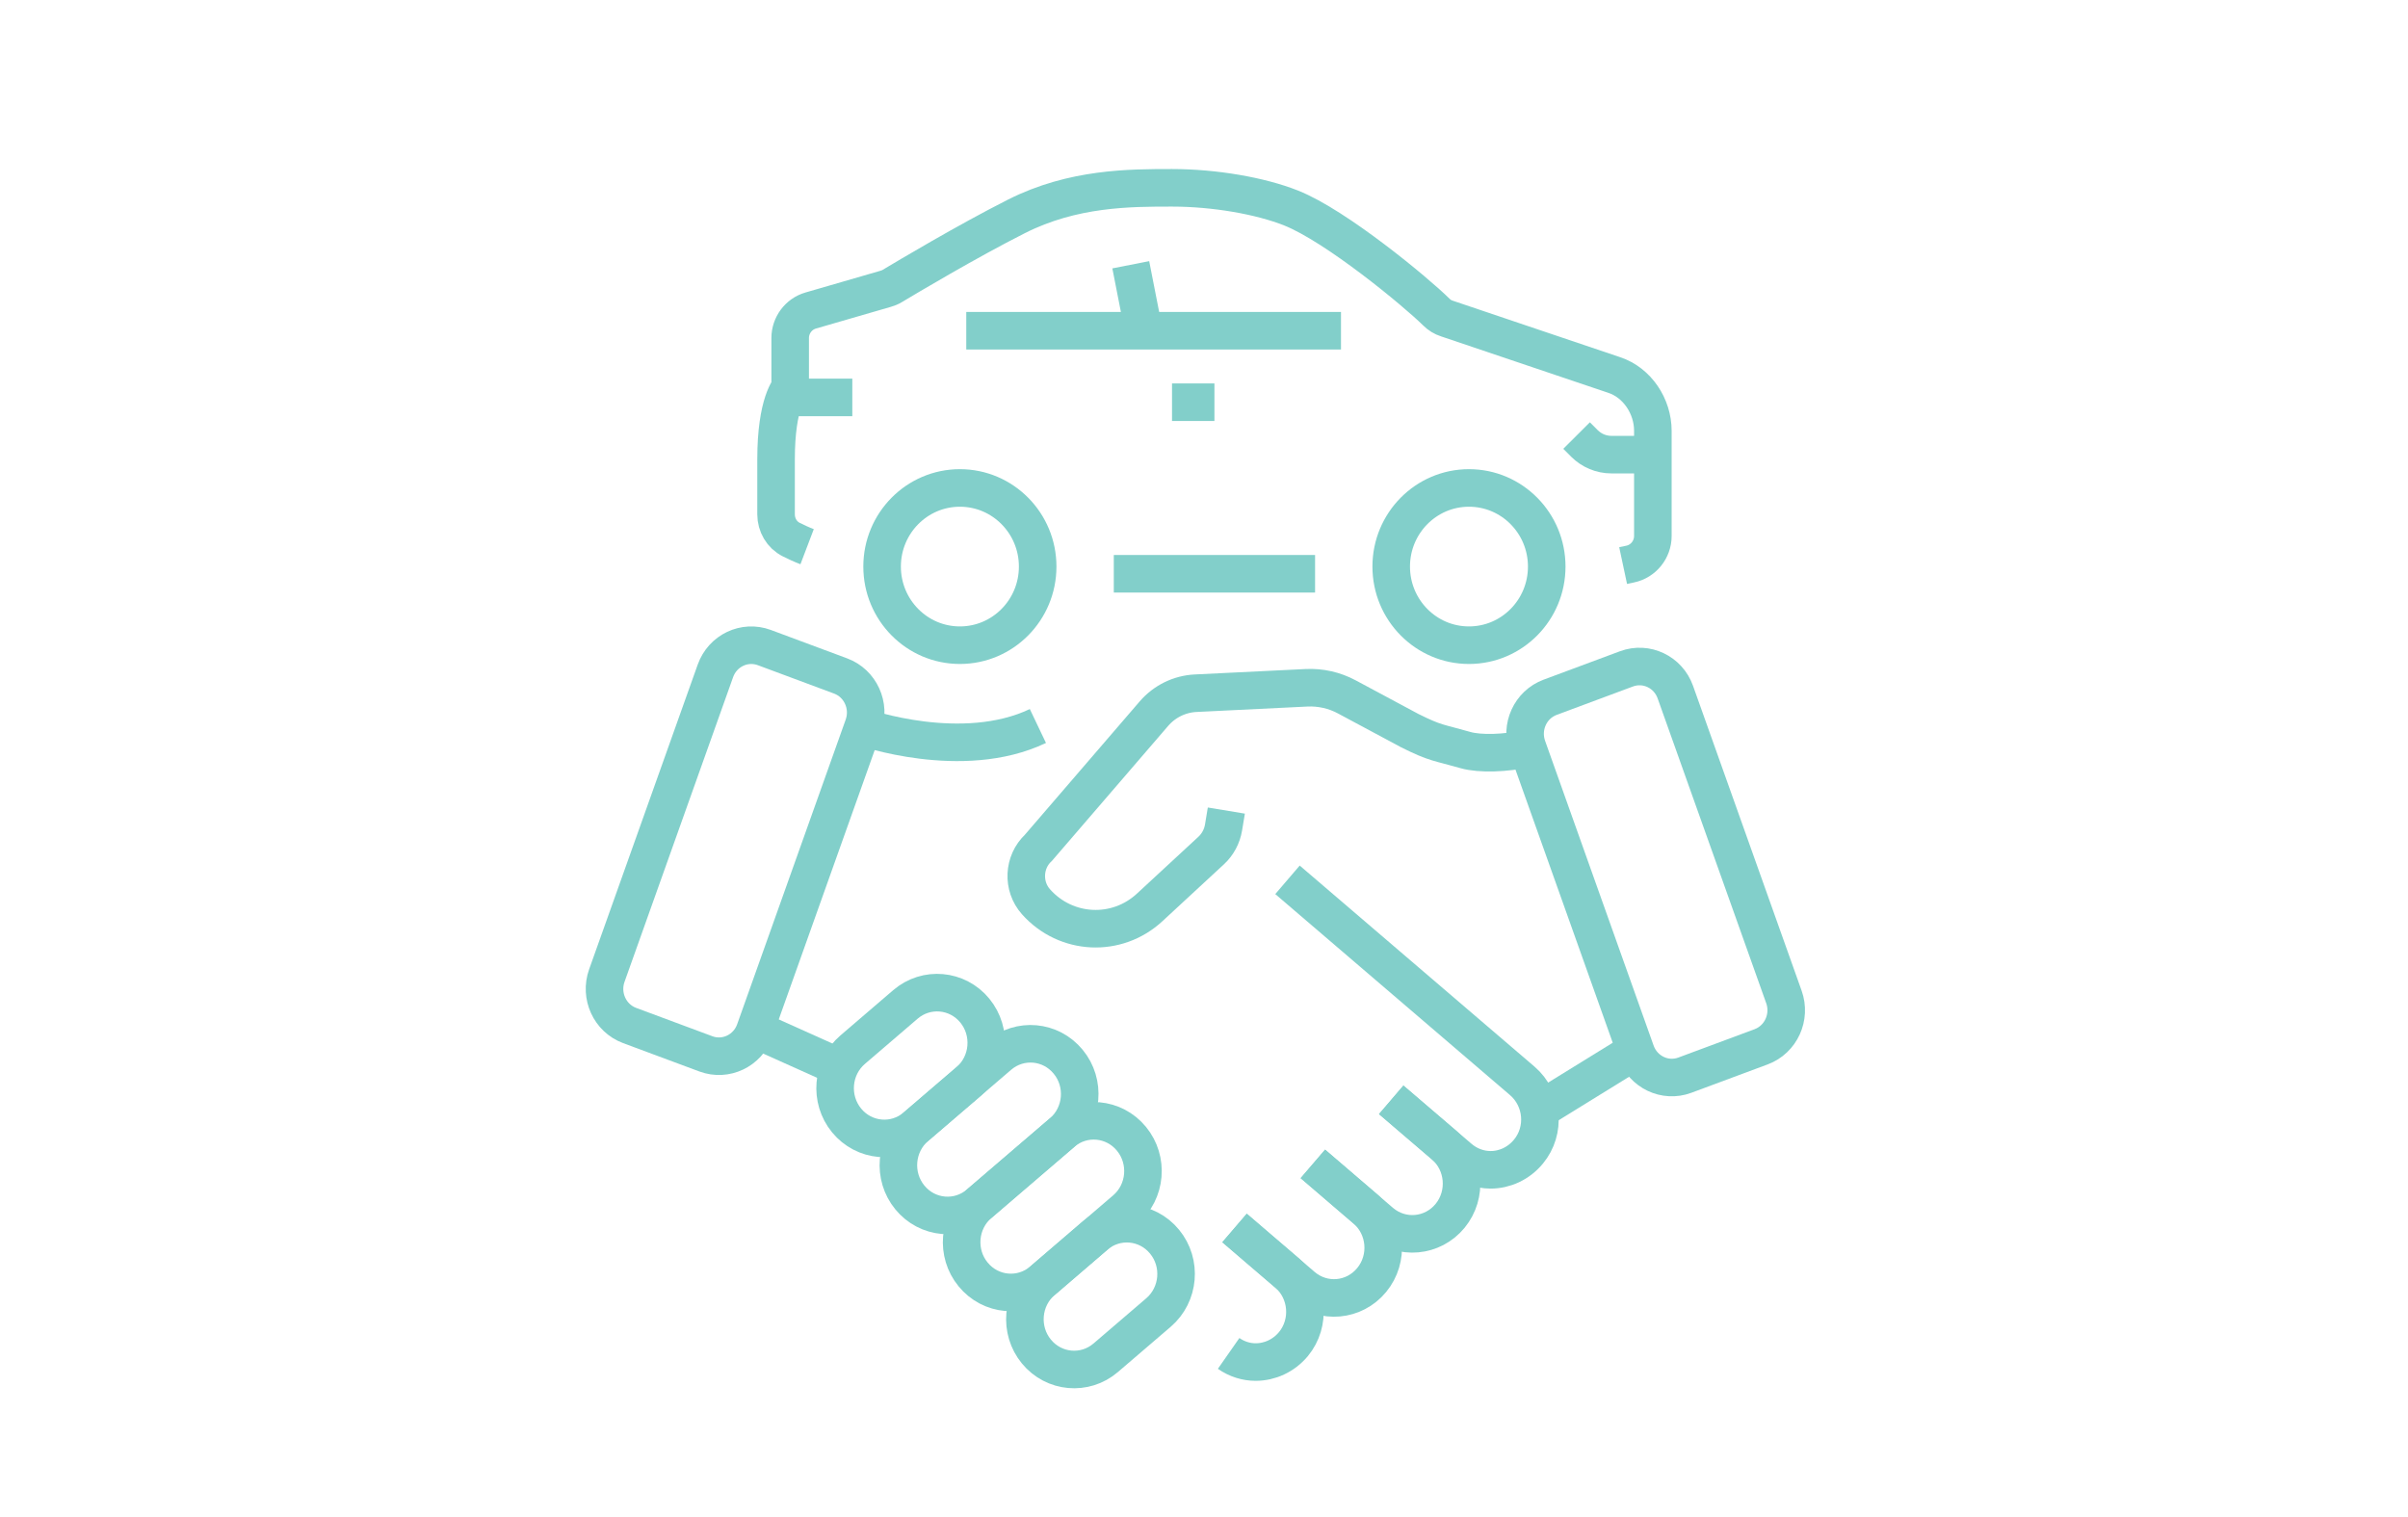 <?xml version="1.0" encoding="utf-8"?>
<!-- Generator: Adobe Illustrator 16.0.0, SVG Export Plug-In . SVG Version: 6.00 Build 0)  -->
<!DOCTYPE svg PUBLIC "-//W3C//DTD SVG 1.1//EN" "http://www.w3.org/Graphics/SVG/1.1/DTD/svg11.dtd">
<svg version="1.1" id="Calque_1" xmlns="http://www.w3.org/2000/svg" xmlns:xlink="http://www.w3.org/1999/xlink" x="0px" y="0px"
	 width="109px" height="68.666px" viewBox="0 0 109 68.666" enable-background="new 0 0 109 68.666" xml:space="preserve">
<g>
	<path fill="#82CFCA" d="M184.934,57.851l-0.541-3.543l-4.061-4.59c-0.383-0.435-0.934-0.68-1.512-0.68h-10.736
		c-0.538,0-1.063,0.219-1.438,0.602l-2.988,3.041c-0.161,0.161-0.366,0.268-0.592,0.305l-7.625,1.228
		c-0.494,0.078-0.918,0.395-1.135,0.846l-0.64,1.336c-0.203,0.422-0.202,0.904,0.003,1.326l0.533,1.098
		c0.254,0.521,0.792,0.859,1.373,0.859h2.921c0.433,1.275,1.638,2.197,3.057,2.197s2.625-0.922,3.058-2.197h11.496
		c0.435,1.275,1.64,2.197,3.06,2.197c1.418,0,2.623-0.922,3.058-2.197h1.143c0.463,0,0.902-0.201,1.203-0.553
		C184.871,58.772,185.004,58.31,184.934,57.851z M155.586,55.672c0.016-0.03,0.044-0.055,0.079-0.061l0.721-0.115l-0.136,0.492
		h-0.814L155.586,55.672z M161.553,60.455c-0.999,0-1.811-0.813-1.811-1.812c0-1,0.812-1.812,1.811-1.812s1.813,0.812,1.813,1.812
		C163.365,59.642,162.552,60.455,161.553,60.455z M179.166,60.455c-1,0-1.813-0.813-1.813-1.812c0-1,0.813-1.812,1.813-1.812
		c0.998,0,1.811,0.812,1.811,1.812C180.977,59.642,180.164,60.455,179.166,60.455z M183.492,58.201
		c-0.023,0.024-0.064,0.059-0.127,0.059h-0.994c-0.191-1.603-1.555-2.846-3.205-2.846c-1.652,0-3.016,1.243-3.207,2.846h-11.2
		c-0.19-1.603-1.555-2.846-3.206-2.846c-1.65,0-3.014,1.243-3.205,2.846h-2.773c-0.041,0-0.077-0.023-0.096-0.062l-0.383-0.788
		h2.232l0.599-2.16l5.363-0.861c0.528-0.086,1.005-0.33,1.38-0.713l2.988-3.04c0.111-0.112,0.267-0.18,0.426-0.18h10.736
		c0.172,0,0.336,0.074,0.449,0.201l3.782,4.277l0.478,3.131C183.539,58.127,183.514,58.172,183.492,58.201z"/>
	<polygon fill="#82CFCA" points="166.873,52.862 167.902,53.84 169.273,52.399 171.365,52.399 171.365,53.353 172.785,53.353 
		172.785,50.979 168.664,50.979 	"/>
	<polygon fill="#82CFCA" points="173.932,50.972 173.932,53.353 175.35,53.353 175.35,52.39 177.469,52.39 179.232,53.892 
		180.152,52.812 177.99,50.972 	"/>
	<path fill="#82CFCA" d="M184.05,39.731l-0.477-3.121l-3.577-4.043c-0.337-0.382-0.822-0.599-1.331-0.599h-9.458
		c-0.474,0-0.936,0.192-1.267,0.53l-2.632,2.679c-0.143,0.142-0.322,0.235-0.521,0.269l-6.717,1.081
		c-0.436,0.069-0.809,0.348-1,0.745l-0.563,1.177c-0.18,0.372-0.178,0.797,0.002,1.169l0.47,0.967
		c0.224,0.459,0.698,0.756,1.21,0.756h2.572c0.382,1.124,1.443,1.936,2.693,1.936s2.313-0.812,2.693-1.936h10.127
		c0.383,1.124,1.444,1.936,2.694,1.936s2.312-0.812,2.694-1.936h1.006c0.408,0,0.795-0.177,1.06-0.486
		C183.995,40.544,184.112,40.136,184.05,39.731z M158.197,37.813c0.014-0.026,0.039-0.048,0.07-0.054l0.635-0.102l-0.119,0.434
		h-0.719L158.197,37.813z M163.454,42.026c-0.88,0-1.596-0.717-1.596-1.596c0-0.881,0.716-1.596,1.596-1.596
		s1.597,0.715,1.597,1.596C165.051,41.31,164.334,42.026,163.454,42.026z M178.97,42.026c-0.881,0-1.597-0.717-1.597-1.596
		c0-0.881,0.716-1.596,1.597-1.596c0.879,0,1.595,0.715,1.595,1.596C180.564,41.31,179.849,42.026,178.97,42.026z M182.78,40.04
		c-0.021,0.021-0.057,0.053-0.112,0.053h-0.875c-0.169-1.412-1.37-2.508-2.823-2.508c-1.456,0-2.657,1.096-2.825,2.508h-9.866
		c-0.169-1.412-1.37-2.508-2.824-2.508s-2.655,1.096-2.823,2.508h-2.443c-0.035,0-0.068-0.021-0.084-0.055l-0.338-0.694h1.967
		l0.527-1.903l4.725-0.758c0.465-0.076,0.885-0.291,1.215-0.629l2.633-2.677c0.099-0.1,0.234-0.158,0.375-0.158h9.458
		c0.151,0,0.296,0.065,0.396,0.177l3.332,3.768l0.42,2.758C182.821,39.976,182.799,40.015,182.78,40.04z"/>
	<polygon fill="#82CFCA" points="168.141,35.338 169.047,36.198 170.254,34.931 172.098,34.931 172.098,35.77 173.349,35.77 
		173.349,33.679 169.719,33.679 	"/>
	<polygon fill="#82CFCA" points="174.358,33.672 174.358,35.77 175.607,35.77 175.607,34.921 177.475,34.921 179.027,36.245 
		179.838,35.293 177.934,33.672 	"/>
	<path fill="#82CFCA" d="M150.215,21.341v60.03h38.029v-60.03H150.215z M186.824,22.76v4.188h-35.19V22.76H186.824z M151.634,28.369
		h35.19V68.92h-35.19V28.369z M151.634,79.951v-9.609h35.19v9.609H151.634z"/>
	<path fill="#82CFCA" d="M171.084,71.713h-3.709c-0.828,0-1.501,0.675-1.501,1.502v3.709c0,0.826,0.674,1.5,1.501,1.5h3.709
		c0.827,0,1.502-0.674,1.502-1.5v-3.709C172.586,72.388,171.91,71.713,171.084,71.713z M171.166,76.924
		c0,0.045-0.037,0.082-0.082,0.082h-3.709c-0.045,0-0.082-0.037-0.082-0.082v-3.709c0-0.045,0.037-0.082,0.082-0.082h3.709
		c0.045,0,0.082,0.037,0.082,0.082V76.924z"/>
</g>
<g id="cars_comparative">
	<g>
		<path fill="none" stroke="#82CFCA" stroke-width="2" stroke-miterlimit="10" d="M-100.587,51.366v3.15
			c0,0.359-0.305,0.646-0.636,0.646h-3.465c-0.359,0-0.636-0.301-0.636-0.646v-3.15"/>
		<path fill="none" stroke="#82CFCA" stroke-width="2" stroke-miterlimit="10" d="M-71.197,51.366v3.15
			c0,0.359-0.285,0.646-0.645,0.646h-3.455c-0.35,0-0.645-0.301-0.645-0.646v-3.15"/>
		<path fill="none" stroke="#82CFCA" stroke-width="2" stroke-miterlimit="10" d="M-100.587,46.626c0.524,0,0.948,0.42,0.948,0.945
			c0,0.529-0.424,0.947-0.948,0.947c-0.525,0-0.949-0.418-0.949-0.947C-101.536,47.046-101.112,46.626-100.587,46.626z"/>
		<line fill="none" stroke="#82CFCA" stroke-width="2" stroke-miterlimit="10" x1="-94.902" y1="47.571" x2="-81.626" y2="47.571"/>
		<path fill="none" stroke="#82CFCA" stroke-width="2" stroke-miterlimit="10" d="M-76.882,47.571c0,0.539,0.434,0.947,0.94,0.947
			c0.534,0,0.948-0.424,0.948-0.947c0-0.518-0.414-0.945-0.948-0.945C-76.448,46.626-76.882,47.054-76.882,47.571z"/>
		<path fill="none" stroke="#82CFCA" stroke-width="2" stroke-miterlimit="10" d="M-71.197,36.196h1.898
			c0.525,0,0.939-0.428,0.939-0.949v-1.893c0-0.524-0.414-0.948-0.939-0.948h-1.115c-0.497,0-0.977,0.202-1.345,0.553l-2.119,2.128
			c-0.7,0.709-1.668,1.109-2.682,1.109h-11.7h-11.701c-1.014,0-1.972-0.4-2.681-1.109l-2.119-2.128
			c-0.351-0.351-0.848-0.553-1.336-0.553h-1.115c-0.525,0-0.949,0.424-0.949,0.948v1.893c0,0.521,0.424,0.949,0.949,0.949h1.898"/>
		<path fill="none" stroke="#82CFCA" stroke-width="2" stroke-miterlimit="10" d="M-103.665,35.247
			c-3.215,2.57-4.514,6.096-4.514,8.344c0,3.15,0,6.486,0,6.486s0,1.279,1.289,1.279h18.63h18.629c1.271,0,1.271-1.279,1.271-1.279
			s0-3.346,0-6.486c0-2.268-1.271-5.773-4.486-8.344"/>
		<path fill="none" stroke="#82CFCA" stroke-width="2" stroke-miterlimit="10" d="M-104.383,43.784h3.796v-1.295
			c0-0.926-0.673-1.719-1.585-1.875c-2.856-0.461-4.718-0.875-4.718-0.875"/>
		<path fill="none" stroke="#82CFCA" stroke-width="2" stroke-miterlimit="10" d="M-72.846,35.247l-2.562-6.02
			c-0.903-2.097-2.958-3.465-5.252-3.465h-7.601h-7.619c-2.276,0-4.35,1.368-5.243,3.465l-2.543,6.02"/>
		<path fill="none" stroke="#82CFCA" stroke-width="2" stroke-miterlimit="10" d="M-72.146,43.784h-3.796v-1.295
			c0-0.926,0.682-1.719,1.594-1.875c2.865-0.461,4.717-0.875,4.717-0.875"/>
	</g>
	<g>
		<path fill="none" stroke="#82CFCA" stroke-width="2" stroke-miterlimit="10" d="M-52.236,25.762v3.156
			c0,0.354-0.295,0.64-0.636,0.64h-3.464c-0.359,0-0.636-0.295-0.636-0.64v-3.156"/>
		<path fill="none" stroke="#82CFCA" stroke-width="2" stroke-miterlimit="10" d="M-81.626,21.027c0.516,0,0.948,0.424,0.948,0.949
			c0,0.516-0.433,0.949-0.948,0.949c-0.525,0-0.949-0.434-0.949-0.949C-82.575,21.451-82.151,21.027-81.626,21.027z"/>
		<line fill="none" stroke="#82CFCA" stroke-width="2" stroke-miterlimit="10" x1="-75.941" y1="21.976" x2="-62.656" y2="21.976"/>
		<path fill="none" stroke="#82CFCA" stroke-width="2" stroke-miterlimit="10" d="M-57.921,21.976c0,0.529,0.424,0.949,0.949,0.949
			s0.949-0.434,0.949-0.949c0-0.525-0.424-0.949-0.949-0.949S-57.921,21.451-57.921,21.976z"/>
		<path fill="none" stroke="#82CFCA" stroke-width="2" stroke-miterlimit="10" d="M-52.236,10.598h1.907
			c0.517,0,0.949-0.429,0.949-0.954V7.75c0-0.525-0.433-0.949-0.949-0.949h-1.124c-0.488,0-0.977,0.203-1.336,0.553l-2.119,2.124
			c-0.718,0.714-1.677,1.12-2.681,1.12h-11.71H-81c-1.004,0-1.962-0.406-2.672-1.12L-85.8,7.354
			c-0.359-0.35-0.839-0.553-1.336-0.553h-1.124c-0.517,0-0.949,0.424-0.949,0.949v1.894c0,0.525,0.433,0.954,0.949,0.954h1.907"/>
		<path fill="none" stroke="#82CFCA" stroke-width="2" stroke-miterlimit="10" d="M-73.095,25.762h22.425
			c1.29,0,1.29-1.271,1.29-1.271s0-3.344,0-6.486c0-2.267-1.29-5.777-4.496-8.347"/>
		<path fill="none" stroke="#82CFCA" stroke-width="2" stroke-miterlimit="10" d="M-84.713,9.644
			c-3.206,2.575-4.496,6.094-4.496,8.342c0,1.392,0,2.824,0,3.99"/>
		<path fill="none" stroke="#82CFCA" stroke-width="2" stroke-miterlimit="10" d="M-85.413,18.18h3.787v-1.294
			c0-0.921-0.683-1.718-1.585-1.871c-2.847-0.465-4.718-0.875-4.718-0.875"/>
		<path fill="none" stroke="#82CFCA" stroke-width="2" stroke-miterlimit="10" d="M-53.895,9.644l-2.552-6.017
			c-0.885-2.101-2.958-3.459-5.242-3.459h-7.61h-7.629c-2.267,0-4.321,1.359-5.233,3.459l-2.552,6.017"/>
		<path fill="none" stroke="#82CFCA" stroke-width="2" stroke-miterlimit="10" d="M-53.185,18.18h-3.787v-1.294
			c0-0.921,0.673-1.718,1.585-1.871c2.855-0.465,4.717-0.875,4.717-0.875"/>
	</g>
</g>
<g id="rent_car_-_renting">
	<path fill="none" stroke="#82CFCA" stroke-width="2" stroke-miterlimit="10" d="M30.697-66.291c1.911,0,3.471,1.564,3.471,3.47
		c0,1.918-1.552,3.475-3.471,3.475c-1.918,0-3.47-1.556-3.47-3.475C27.227-64.726,28.778-66.291,30.697-66.291z"/>
	<polyline fill="none" stroke="#82CFCA" stroke-width="2" stroke-miterlimit="10" points="33.301,-55.875 33.301,-50.667 
		31.566,-48.938 33.301,-47.201 31.566,-42.857 33.301,-41.128 30.697,-37.646 28.095,-41.128 28.095,-55.875 	"/>
	<path fill="none" stroke="#82CFCA" stroke-width="2" stroke-miterlimit="10" d="M43.87-70.782c-2.388-0.413-3.974-2.64-3.559-4.98
		c0.419-2.333,2.688-3.892,5.077-3.487l15.537,2.694c2.385,0.41,3.97,2.635,3.559,4.981c-0.424,2.332-2.691,3.896-5.077,3.483
		L43.87-70.782z"/>
	<polyline fill="none" stroke="#82CFCA" stroke-width="2" stroke-miterlimit="10" points="48.901,-73.421 49.194,-75.099 
		59.316,-73.32 59.016,-71.625 	"/>
	<line fill="none" stroke="#82CFCA" stroke-width="2" stroke-miterlimit="10" x1="28.962" y1="-70.63" x2="32.432" y2="-70.63"/>
	<path fill="none" stroke="#82CFCA" stroke-width="2" stroke-miterlimit="10" d="M37.642-68.892v3.428v6.119
		c0,1.919-1.55,3.471-3.475,3.471h-6.941c-1.923,0-3.475-1.552-3.475-3.471V-70.63c0-1.923,1.551-3.475,3.475-3.475h6.941
		c0.957,0,1.976,0.244,2.608,0.869"/>
	<path fill="none" stroke="#82CFCA" stroke-width="2" stroke-miterlimit="10" d="M43.717-74.972
		c-0.477,1.188-1.537,2.377-2.594,3.423c-3.027,3.002-8.691,3.635-10.426,0.982"/>
	<path fill="none" stroke="#82CFCA" stroke-width="2" stroke-miterlimit="10" d="M32.432-77.621c0.308-0.396,0.74-1.059,1.117-1.442
		c2.052-2.024,4.611-3.037,6.697-2.826"/>
	<g>
		<path fill="none" stroke="#82CFCA" stroke-width="2" stroke-miterlimit="10" d="M48.058-31.572v2.884
			c0,0.329-0.274,0.59-0.589,0.59h-3.165c-0.329,0-0.588-0.279-0.588-0.59v-2.884"/>
		<path fill="none" stroke="#82CFCA" stroke-width="2" stroke-miterlimit="10" d="M74.966-31.572v2.884
			c0,0.329-0.272,0.59-0.589,0.59h-3.168c-0.325,0-0.584-0.279-0.584-0.59v-2.884"/>
		<path fill="none" stroke="#82CFCA" stroke-width="2" stroke-miterlimit="10" d="M48.058-35.908c0.477,0,0.868,0.379,0.868,0.86
			c0,0.481-0.392,0.869-0.868,0.869c-0.481,0-0.867-0.388-0.867-0.869C47.191-35.528,47.577-35.908,48.058-35.908z"/>
		<line fill="none" stroke="#82CFCA" stroke-width="2" stroke-miterlimit="10" x1="53.263" y1="-35.048" x2="65.418" y2="-35.048"/>
		<path fill="none" stroke="#82CFCA" stroke-width="2" stroke-miterlimit="10" d="M69.756-35.048c0,0.497,0.393,0.869,0.869,0.869
			s0.866-0.388,0.866-0.869c0-0.48-0.39-0.86-0.866-0.86S69.756-35.528,69.756-35.048z"/>
		<path fill="none" stroke="#82CFCA" stroke-width="2" stroke-miterlimit="10" d="M74.966-45.464h1.735
			c0.477,0,0.868-0.388,0.868-0.868v-1.738c0-0.472-0.392-0.869-0.868-0.869h-1.023c-0.453,0-0.9,0.194-1.225,0.515l-1.943,1.939
			c-0.65,0.658-1.527,1.02-2.453,1.02H59.34H48.633c-0.923,0-1.8-0.362-2.452-1.02l-1.941-1.939
			c-0.327-0.321-0.774-0.515-1.228-0.515h-1.031c-0.477,0-0.869,0.397-0.869,0.869v1.738c0,0.48,0.392,0.868,0.869,0.868h1.735"/>
		<path fill="none" stroke="#82CFCA" stroke-width="2" stroke-miterlimit="10" d="M45.234-46.332
			c-2.939,2.361-4.122,5.583-4.122,7.64c0,2.886,0,5.938,0,5.938s0,1.173,1.174,1.173H59.34h17.055c1.175,0,1.175-1.173,1.175-1.173
			s0-3.052,0-5.938c0-2.075-1.175-5.279-4.111-7.64"/>
		<path fill="none" stroke="#82CFCA" stroke-width="2" stroke-miterlimit="10" d="M44.583-38.514h3.475v-1.18
			c0-0.844-0.618-1.586-1.457-1.713c-2.602-0.43-4.314-0.809-4.314-0.809"/>
		<path fill="none" stroke="#82CFCA" stroke-width="2" stroke-miterlimit="10" d="M73.443-46.332l-2.342-5.508
			c-0.813-1.918-2.703-3.166-4.797-3.166H59.34h-6.977c-2.085,0-3.97,1.248-4.795,3.166l-2.334,5.508"/>
		<path fill="none" stroke="#82CFCA" stroke-width="2" stroke-miterlimit="10" d="M74.095-38.514h-3.47v-1.18
			c0-0.844,0.617-1.586,1.449-1.713c2.619-0.43,4.32-0.809,4.32-0.809"/>
	</g>
</g>
<g>
	<g>
		<path fill="none" stroke="#82CFCA" stroke-width="1.7" stroke-miterlimit="10" d="M46.914,61.18L46.914,61.18
			c-0.791-0.962-0.668-2.399,0.274-3.204l2.388-2.051c0.943-0.807,2.349-0.682,3.139,0.282l0,0c0.792,0.962,0.668,2.397-0.274,3.206
			l-2.389,2.048C49.11,62.269,47.705,62.142,46.914,61.18z"/>
		<path fill="none" stroke="#82CFCA" stroke-width="1.7" stroke-miterlimit="10" d="M44.051,57.692L44.051,57.692
			c-0.792-0.961-0.669-2.398,0.274-3.205l3.754-3.219c0.941-0.809,2.347-0.682,3.137,0.281l0,0c0.791,0.963,0.669,2.398-0.274,3.205
			l-3.754,3.221C46.246,58.78,44.841,58.656,44.051,57.692z"/>
		<path fill="none" stroke="#82CFCA" stroke-width="1.7" stroke-miterlimit="10" d="M41.187,54.207L41.187,54.207
			c-0.79-0.962-0.668-2.398,0.275-3.206l3.753-3.219c0.943-0.809,2.347-0.684,3.138,0.281l0,0c0.792,0.961,0.667,2.396-0.274,3.205
			l-3.754,3.219C43.382,55.294,41.978,55.171,41.187,54.207z"/>
		<path fill="none" stroke="#82CFCA" stroke-width="1.7" stroke-miterlimit="10" d="M38.323,50.721L38.323,50.721
			c-0.791-0.964-0.668-2.399,0.274-3.206l2.389-2.049c0.943-0.808,2.348-0.682,3.138,0.279l0,0c0.791,0.964,0.667,2.398-0.275,3.209
			l-2.388,2.047C40.519,51.809,39.114,51.683,38.323,50.721z"/>
		<path fill="none" stroke="#82CFCA" stroke-width="1.7" stroke-miterlimit="10" d="M69.156,33.876
			c-0.996,0.229-2.171,0.262-2.815,0.079c-1.259-0.36-1.341-0.292-2.52-0.878l-2.856-1.531c-0.562-0.302-1.193-0.443-1.828-0.412
			l-5.026,0.246c-0.723,0.038-1.4,0.371-1.878,0.925l-5.224,6.067c-0.693,0.646-0.744,1.744-0.112,2.451l0,0
			c1.356,1.521,3.663,1.631,5.152,0.245l2.774-2.566c0.297-0.274,0.494-0.642,0.561-1.044l0.127-0.766"/>
		<path fill="none" stroke="#82CFCA" stroke-width="1.7" stroke-miterlimit="10" d="M76.265,48.67l3.456-1.285
			c0.895-0.335,1.356-1.344,1.029-2.258l-4.914-13.796c-0.325-0.916-1.316-1.385-2.211-1.054l-3.456,1.286
			c-0.896,0.333-1.356,1.343-1.03,2.257l4.913,13.796C74.379,48.529,75.369,49.003,76.265,48.67z"/>
		<line fill="none" stroke="#82CFCA" stroke-width="1.7" stroke-miterlimit="10" x1="74.031" y1="47.565" x2="69.666" y2="50.259"/>
		<path fill="none" stroke="#82CFCA" stroke-width="1.7" stroke-miterlimit="10" d="M31.955,47.706L28.5,46.421
			c-0.896-0.333-1.357-1.344-1.032-2.258l4.916-13.796c0.326-0.915,1.316-1.385,2.212-1.054l3.455,1.286
			c0.896,0.333,1.357,1.344,1.032,2.257l-4.915,13.797C33.841,47.565,32.85,48.038,31.955,47.706z"/>
		<path fill="none" stroke="#82CFCA" stroke-width="1.7" stroke-miterlimit="10" d="M39.061,32.913c0,0,4.495,1.584,7.92-0.049"/>
		<path fill="none" stroke="#82CFCA" stroke-width="1.7" stroke-miterlimit="10" d="M58.279,39.827l10.629,9.102
			c0.945,0.813,1.069,2.251,0.275,3.205c-0.443,0.537-1.076,0.82-1.709,0.82c-0.508,0-1.016-0.184-1.426-0.539l-3.074-2.629"/>
		<path fill="none" stroke="#82CFCA" stroke-width="1.7" stroke-miterlimit="10" d="M62.974,49.786l2.39,2.048
			c0.941,0.806,1.064,2.243,0.274,3.206l0,0c-0.792,0.962-2.195,1.088-3.139,0.28l-3.071-2.634"/>
		<path fill="none" stroke="#82CFCA" stroke-width="1.7" stroke-miterlimit="10" d="M59.428,52.687l2.389,2.048
			c0.941,0.81,1.066,2.244,0.274,3.206l0,0c-0.792,0.964-2.194,1.089-3.138,0.279l-3.072-2.631"/>
		<path fill="none" stroke="#82CFCA" stroke-width="1.7" stroke-miterlimit="10" d="M55.615,61.265
			c0.375,0.262,0.802,0.391,1.221,0.391c0.642,0,1.266-0.281,1.711-0.811c0.793-0.964,0.668-2.402-0.276-3.213l-1.657-1.42
			l-0.73-0.627"/>
		<line fill="none" stroke="#82CFCA" stroke-width="1.7" stroke-miterlimit="10" x1="38" y1="48.312" x2="34.187" y2="46.6"/>
	</g>
	<g>
		<ellipse fill="none" stroke="#82CFCA" stroke-width="1.7" stroke-miterlimit="10" cx="43.45" cy="25.647" rx="3.521" ry="3.559"/>
		<ellipse fill="none" stroke="#82CFCA" stroke-width="1.7" stroke-miterlimit="10" cx="66.494" cy="25.647" rx="3.52" ry="3.559"/>
		<line fill="none" stroke="#82CFCA" stroke-width="1.7" stroke-miterlimit="10" x1="59.528" y1="25.973" x2="50.417" y2="25.973"/>
		<path fill="none" stroke="#82CFCA" stroke-width="1.7" stroke-miterlimit="10" d="M36.535,24.747
			c-0.25-0.095-0.492-0.208-0.716-0.32c-0.432-0.215-0.69-0.664-0.69-1.147v-2.485c0-2.587,0.639-3.234,0.639-3.234v-2.261
			c0-0.57,0.379-1.087,0.932-1.244l3.391-0.983c0.112-0.034,0.207-0.069,0.302-0.129c0.647-0.388,3.382-2.019,5.617-3.149
			c2.562-1.293,5.125-1.293,7.04-1.293c1.924,0,4.004,0.362,5.393,0.914c2.046,0.812,5.669,3.814,6.566,4.703
			c0.146,0.147,0.301,0.241,0.491,0.302l7.567,2.554c1.044,0.345,1.751,1.414,1.751,2.527v1.942v2.821
			c0,0.612-0.432,1.146-1.027,1.269l-0.319,0.068"/>
		<polyline fill="none" stroke="#82CFCA" stroke-width="1.7" stroke-miterlimit="10" points="43.739,14.971 51.771,14.971 
			60.701,14.971 		"/>
		<line fill="none" stroke="#82CFCA" stroke-width="1.7" stroke-miterlimit="10" x1="51.771" y1="14.971" x2="51.185" y2="11.985"/>
		<line fill="none" stroke="#82CFCA" stroke-width="1.7" stroke-miterlimit="10" x1="53.052" y1="18.207" x2="54.972" y2="18.207"/>
		<line fill="none" stroke="#82CFCA" stroke-width="1.7" stroke-miterlimit="10" x1="35.991" y1="17.99" x2="38.58" y2="17.99"/>
		<path fill="none" stroke="#82CFCA" stroke-width="1.7" stroke-miterlimit="10" d="M74.816,20.58h-1.874
			c-0.458,0-0.896-0.182-1.22-0.506l-0.357-0.358"/>
	</g>
</g>
</svg>

